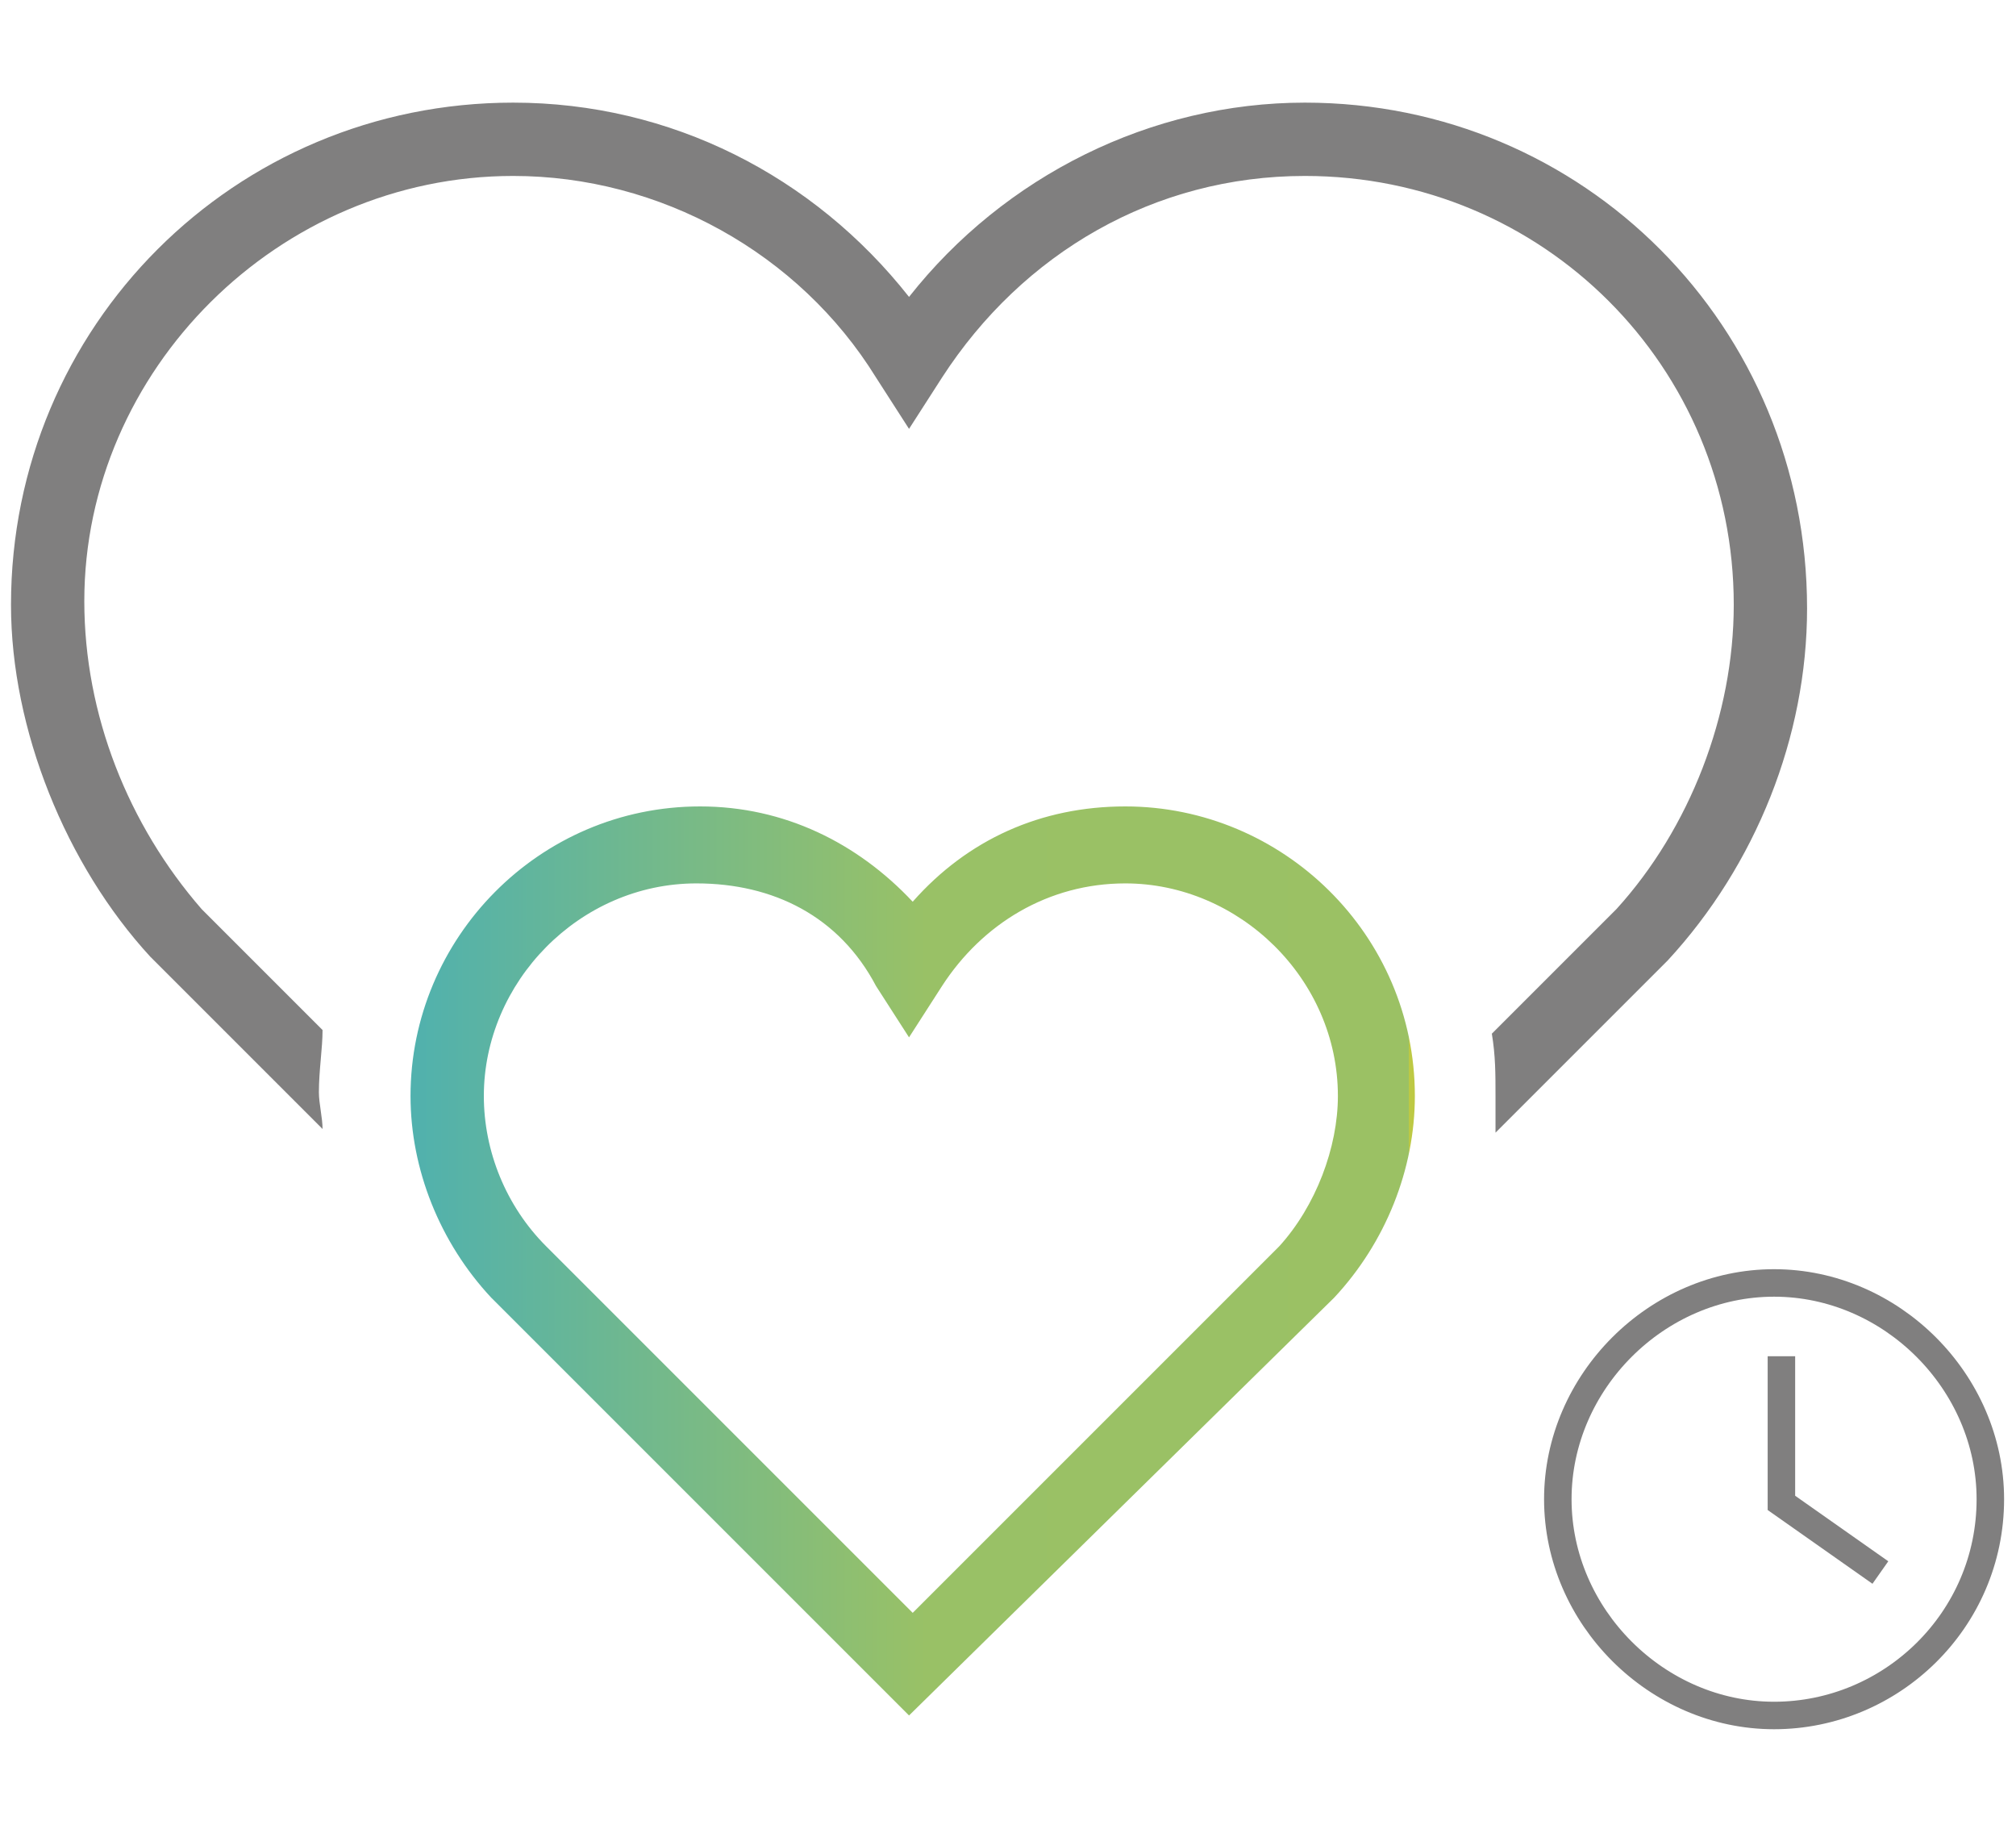 <?xml version="1.0" encoding="utf-8"?>
<!-- Generator: Adobe Illustrator 26.3.1, SVG Export Plug-In . SVG Version: 6.00 Build 0)  -->
<svg version="1.1" id="Layer_1" xmlns="http://www.w3.org/2000/svg" xmlns:xlink="http://www.w3.org/1999/xlink" x="0px" y="0px"
	 width="55px" height="50px" viewBox="0 0 55 50" style="enable-background:new 0 0 55 50;" xml:space="preserve">
<style type="text/css">
	.st0{fill:#807F7F;}
	.st1{fill:url(#SVGID_1_);}
	.st2{fill:none;stroke:#807F7F;stroke-width:0.75;stroke-miterlimit:10;}
</style>
<g>
	<g id="_x30_1_2_">
		<path class="st0" d="M35.6,2.8c-4.2,0-8.2,2-10.8,5.3C22.2,4.8,18.3,2.8,14,2.8C6.4,2.8,0.3,8.9,0.3,16.5c0,3.4,1.5,7.1,3.8,9.6
			l4.7,4.7c0-0.3-0.1-0.7-0.1-1c0-0.6,0.1-1.2,0.1-1.7l-3.3-3.3c-2-2.3-3.2-5.3-3.2-8.4C2.3,10.1,7.6,4.8,14,4.8
			c4,0,7.8,2.1,9.9,5.5l0.9,1.4l0.9-1.4c2.2-3.4,5.8-5.5,9.9-5.5c6.5,0,11.7,5.2,11.7,11.7c0,3-1.2,6.1-3.2,8.3l-3.4,3.4
			c0.1,0.6,0.1,1.1,0.1,1.7c0,0.3,0,0.7,0,1l4.7-4.7c2.4-2.6,3.8-6.1,3.8-9.6C49.3,8.9,43.2,2.8,35.6,2.8z"/>
		
			<linearGradient id="SVGID_1_" gradientUnits="userSpaceOnUse" x1="11.165" y1="18.51" x2="38.427" y2="18.51" gradientTransform="matrix(1 0 0 -1 0 52.9)">
			<stop  offset="0" style="stop-color:#50B1AE"/>
			<stop  offset="0.517" style="stop-color:#99C166"/>
			<stop  offset="1" style="stop-color:#9BC164"/>
			<stop  offset="1" style="stop-color:#BDC944"/>
		</linearGradient>
		<path class="st1" d="M24.8,46.8L13.4,35.4c-1.4-1.5-2.2-3.5-2.2-5.5c0-4.3,3.5-7.9,7.9-7.9c2.3,0,4.3,1,5.8,2.6
			c1.5-1.7,3.5-2.6,5.8-2.6c4.3,0,7.9,3.5,7.9,7.9c0,2-0.8,4-2.2,5.5L24.8,46.8L24.8,46.8z M19,24.1c-3.2,0-5.8,2.7-5.8,5.8
			c0,1.5,0.6,3,1.7,4.1l10,10l10-10c1-1.1,1.6-2.7,1.6-4.1c0-3.2-2.7-5.8-5.8-5.8c-2.1,0-3.9,1.1-5,2.8l-0.9,1.4l-0.9-1.4
			C22.9,25,21.1,24.1,19,24.1L19,24.1z"/>
	</g>
	<g>
		<polyline class="st2" points="48.6,37 48.6,41 48.6,41 48.6,41 51.3,42.9 		"/>
		<path class="st2" d="M48.4,46.8c-3.2,0-5.9-2.7-5.9-5.9c0-3.2,2.7-5.9,5.9-5.9c3.2,0,5.9,2.7,5.9,5.9
			C54.3,44.2,51.6,46.8,48.4,46.8z"/>
	</g>
</g>
</svg>

